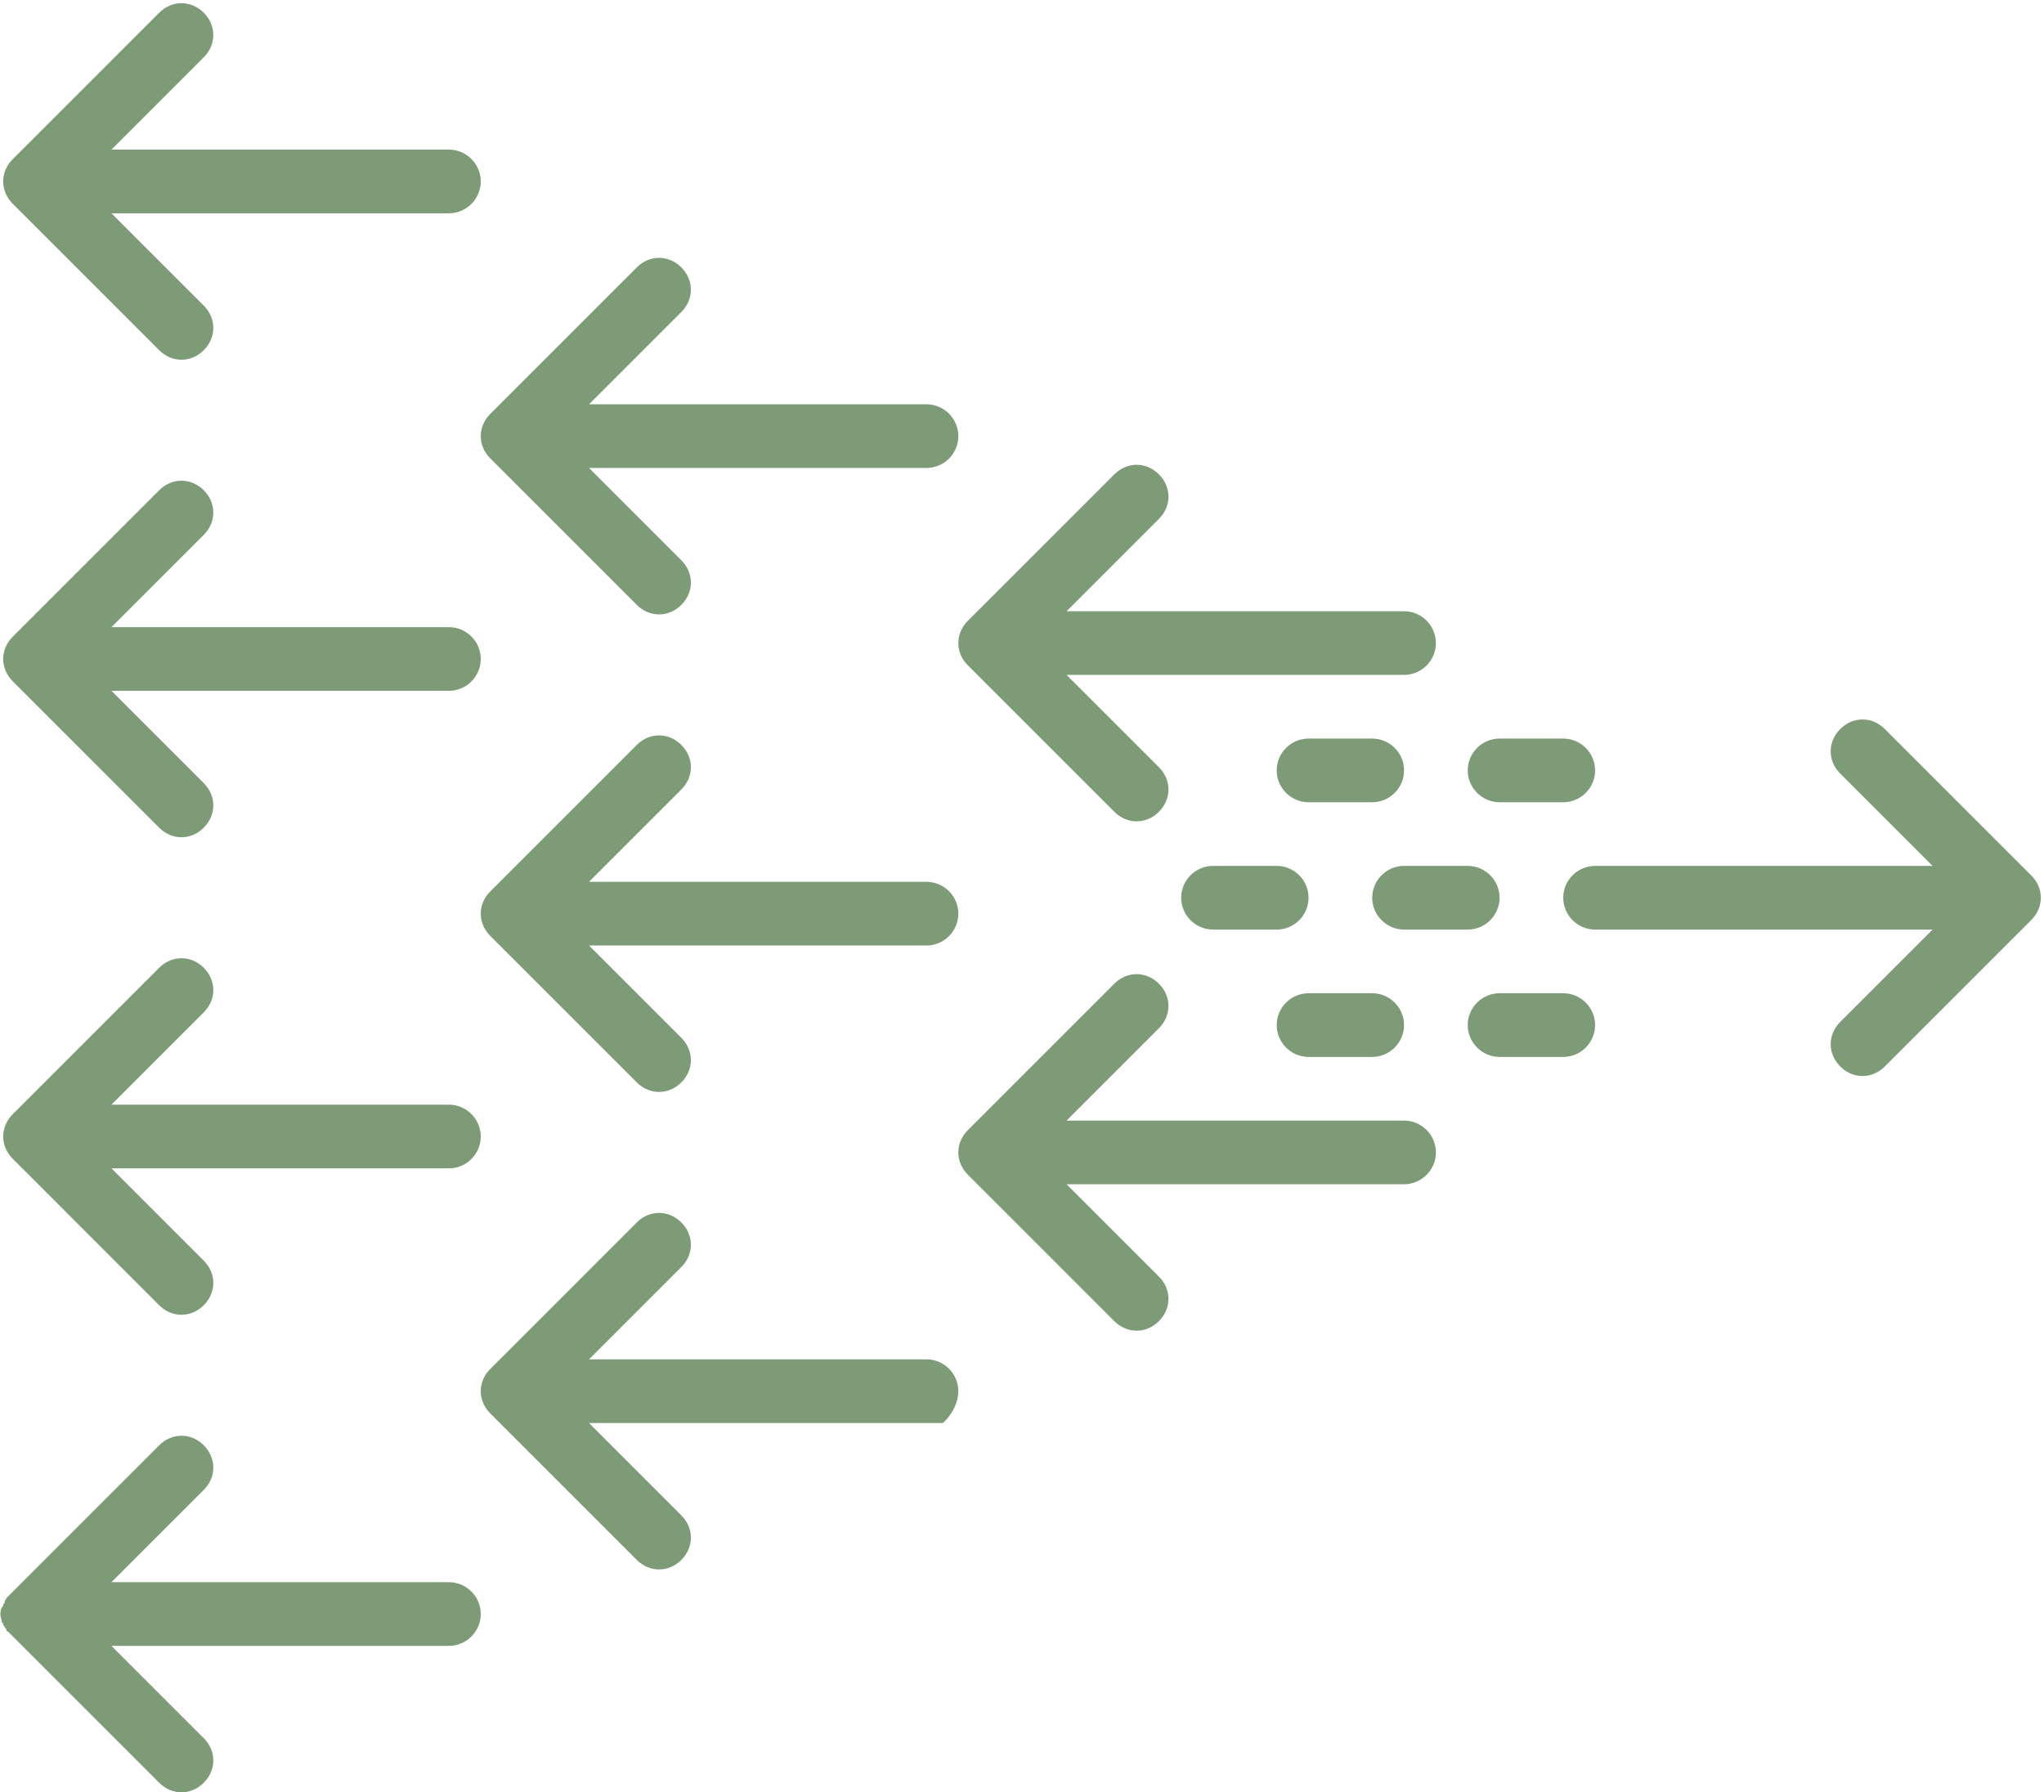 <?xml version="1.0" encoding="UTF-8" standalone="no"?><svg xmlns="http://www.w3.org/2000/svg" xmlns:xlink="http://www.w3.org/1999/xlink" fill="#7d9b76" height="112.6" preserveAspectRatio="xMidYMid meet" version="1" viewBox="-0.2 7.6 128.4 112.6" width="128.4" zoomAndPan="magnify"><g id="change1_1"><path d="M92,66c1.1,0,2-0.9,2-2s-0.9-2-2-2h-4c-1.1,0-2,0.9-2,2s0.9,2,2,2H92z" fill="inherit"/></g><g id="change1_2"><path d="M76,66h4c1.1,0,2-0.9,2-2s-0.9-2-2-2h-4c-1.1,0-2,0.9-2,2S74.9,66,76,66z" fill="inherit"/></g><g id="change1_3"><path d="M82,74h4c1.1,0,2-0.9,2-2s-0.9-2-2-2h-4c-1.1,0-2,0.9-2,2S80.9,74,82,74z" fill="inherit"/></g><g id="change1_4"><path d="M98,70h-4c-1.1,0-2,0.9-2,2s0.9,2,2,2h4c1.1,0,2-0.9,2-2S99.1,70,98,70z" fill="inherit"/></g><g id="change1_5"><path d="M98,58c1.1,0,2-0.9,2-2s-0.9-2-2-2h-4c-1.1,0-2,0.9-2,2s0.9,2,2,2H98z" fill="inherit"/></g><g id="change1_6"><path d="M82,54c-1.1,0-2,0.9-2,2s0.9,2,2,2h4c1.1,0,2-0.9,2-2s-0.9-2-2-2H82z" fill="inherit"/></g><g id="change1_7"><path d="M118.2,53.4c-0.8-0.8-2-0.8-2.8,0s-0.8,2,0,2.8l5.8,5.8H100c-1.1,0-2,0.9-2,2s0.9,2,2,2h21.2l-5.8,5.8c-0.8,0.8-0.8,2,0,2.8 c0.4,0.4,0.9,0.6,1.4,0.6s1-0.2,1.4-0.6l9.2-9.2c0.8-0.8,0.8-2,0-2.8L118.2,53.4z" fill="inherit"/></g><g id="change1_8"><path d="M12.6,8.4c-0.8-0.8-2-0.8-2.8,0l-9.2,9.2c-0.8,0.8-0.8,2,0,2.8l9.2,9.2c0.4,0.4,0.9,0.6,1.4,0.6s1-0.2,1.4-0.6 c0.8-0.8,0.8-2,0-2.8L6.8,21H28c1.1,0,2-0.9,2-2s-0.9-2-2-2H6.8l5.8-5.8C13.4,10.4,13.4,9.2,12.6,8.4z" fill="inherit"/></g><g id="change1_9"><path d="M9.8,59.6c0.4,0.4,0.9,0.6,1.4,0.6s1-0.2,1.4-0.6c0.8-0.8,0.8-2,0-2.8L6.8,51H28c1.1,0,2-0.9,2-2s-0.9-2-2-2H6.8l5.8-5.8 c0.8-0.8,0.8-2,0-2.8s-2-0.8-2.8,0l-9.2,9.2c-0.8,0.8-0.8,2,0,2.8L9.8,59.6z" fill="inherit"/></g><g id="change1_10"><path d="M9.8,89.6c0.4,0.4,0.9,0.6,1.4,0.6s1-0.2,1.4-0.6c0.8-0.8,0.8-2,0-2.8L6.8,81H28c1.1,0,2-0.9,2-2s-0.9-2-2-2H6.8l5.8-5.8 c0.8-0.8,0.8-2,0-2.8s-2-0.8-2.8,0l-9.2,9.2c-0.8,0.8-0.8,2,0,2.8L9.8,89.6z" fill="inherit"/></g><g id="change1_11"><path d="M28,107H6.8l5.8-5.8c0.8-0.8,0.8-2,0-2.8s-2-0.8-2.8,0l-9.2,9.2c-0.1,0.1-0.2,0.2-0.3,0.3c0,0-0.1,0.1-0.1,0.1 c0,0.1-0.1,0.1-0.1,0.2c0,0.1,0,0.1-0.1,0.2c0,0.1,0,0.1-0.1,0.2c-0.1,0.3-0.1,0.5,0,0.8c0,0.1,0,0.1,0.1,0.2c0,0.1,0,0.1,0.1,0.2 c0,0.1,0.1,0.1,0.1,0.2c0,0,0,0.1,0.1,0.1c0.1,0.1,0.2,0.2,0.3,0.3l9.2,9.2c0.4,0.4,0.9,0.6,1.4,0.6s1-0.2,1.4-0.6 c0.8-0.8,0.8-2,0-2.8L6.8,111H28c1.1,0,2-0.9,2-2S29.1,107,28,107z" fill="inherit"/></g><g id="change1_12"><path d="M58,93H36.8l5.8-5.8c0.8-0.8,0.8-2,0-2.8s-2-0.8-2.8,0l-9.2,9.2c-0.8,0.8-0.8,2,0,2.8l9.2,9.2c0.4,0.4,0.9,0.6,1.4,0.6 s1-0.2,1.4-0.6c0.8-0.8,0.8-2,0-2.8L36.8,97H59c0.1,0,1-0.9,1-2S59.1,93,58,93z" fill="inherit"/></g><g id="change1_13"><path d="M60,65c0-1.1-0.9-2-2-2H36.8l5.8-5.8c0.8-0.8,0.8-2,0-2.8s-2-0.8-2.8,0l-9.2,9.2c-0.8,0.8-0.8,2,0,2.8l9.2,9.2 c0.4,0.4,0.9,0.6,1.4,0.6s1-0.2,1.4-0.6c0.8-0.8,0.8-2,0-2.8L36.8,67H58C59.1,67,60,66.1,60,65z" fill="inherit"/></g><g id="change1_14"><path d="M58,33H36.8l5.8-5.8c0.8-0.8,0.8-2,0-2.8s-2-0.8-2.8,0l-9.2,9.2c-0.8,0.8-0.8,2,0,2.8l9.2,9.2c0.4,0.4,0.9,0.6,1.4,0.6 s1-0.2,1.4-0.6c0.8-0.8,0.8-2,0-2.8L36.8,37H58c1.1,0,2-0.9,2-2S59.1,33,58,33z" fill="inherit"/></g><g id="change1_15"><path d="M90,48c0-1.1-0.9-2-2-2H66.8l5.8-5.8c0.8-0.8,0.8-2,0-2.8s-2-0.8-2.8,0l-9.2,9.2c-0.8,0.8-0.8,2,0,2.8l9.2,9.2 c0.4,0.4,0.9,0.6,1.4,0.6s1-0.2,1.4-0.6c0.8-0.8,0.8-2,0-2.8L66.8,50H88C89.1,50,90,49.1,90,48z" fill="inherit"/></g><g id="change1_16"><path d="M88,78H66.8l5.8-5.8c0.8-0.8,0.8-2,0-2.8s-2-0.8-2.8,0l-9.2,9.2c-0.8,0.8-0.8,2,0,2.8l9.2,9.2c0.4,0.4,0.9,0.6,1.4,0.6 s1-0.2,1.4-0.6c0.8-0.8,0.8-2,0-2.8L66.8,82H88c1.1,0,2-0.9,2-2S89.1,78,88,78z" fill="inherit"/></g></svg>